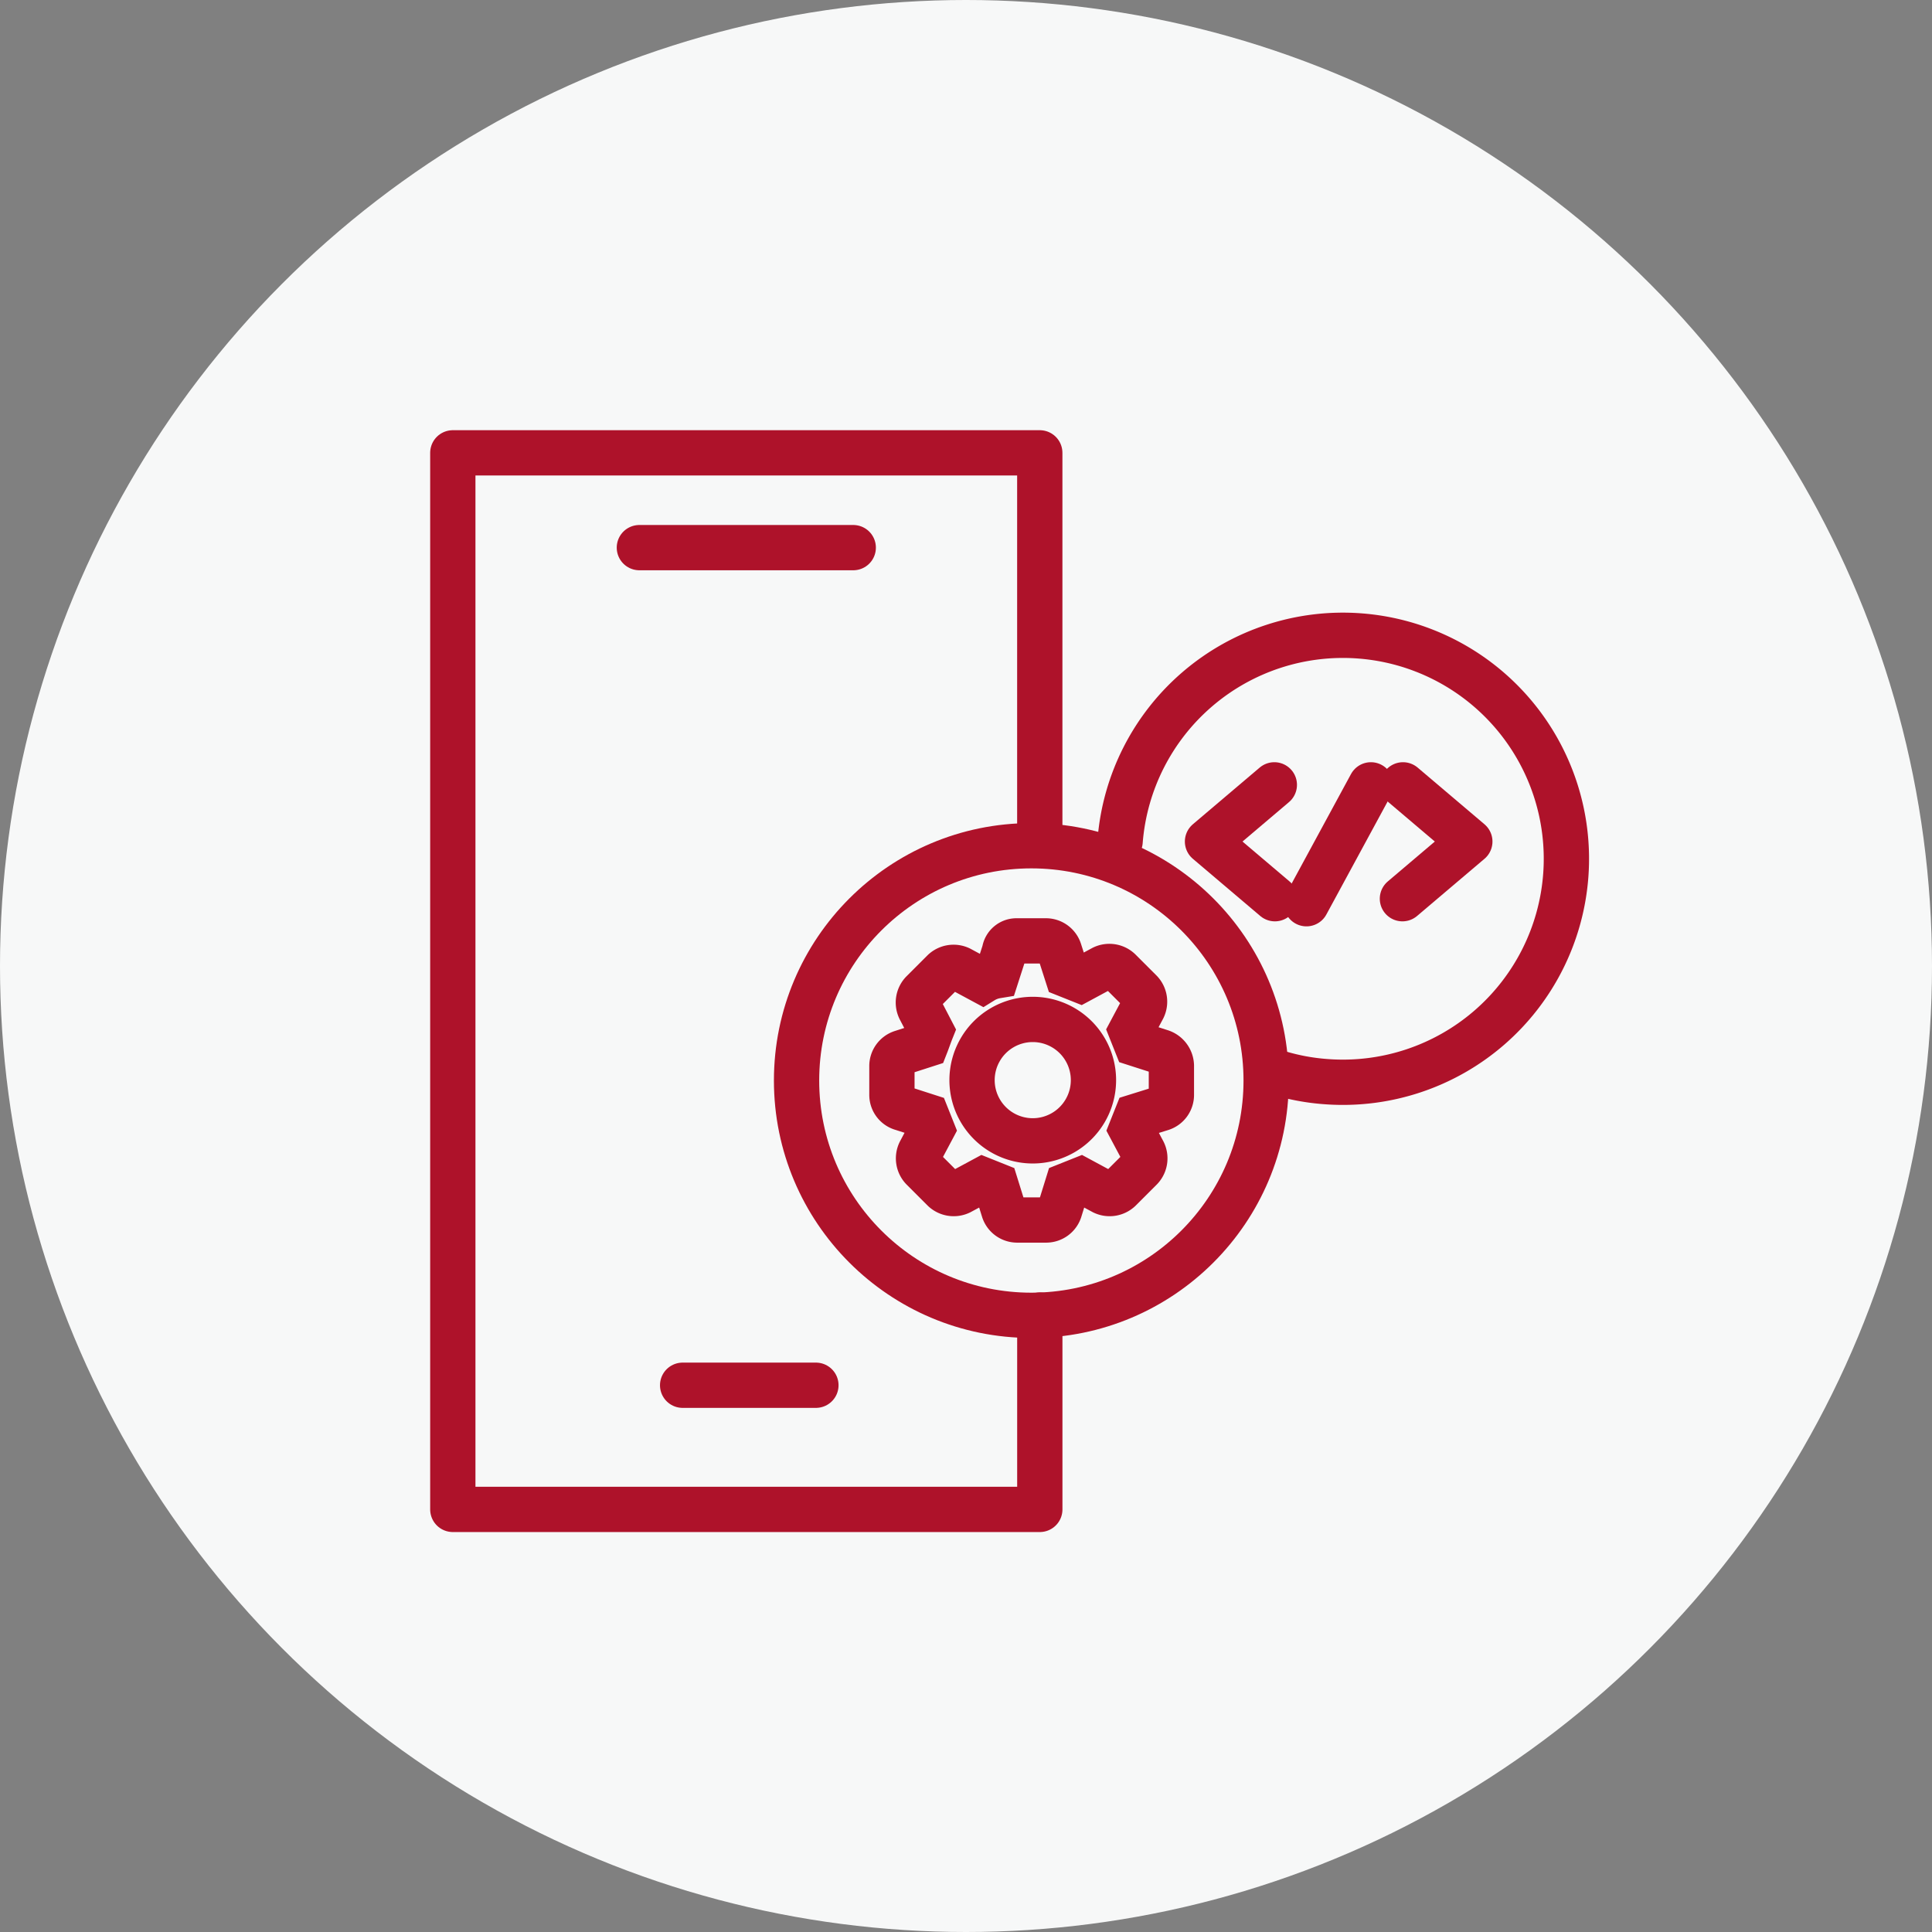 <svg xmlns="http://www.w3.org/2000/svg" width="64" height="64" viewBox="0 0 64 64"><rect x="0" y="0" width="64" height="64" fill="#808080" stroke="none"/><g id="it_sd_icn" transform="translate(-375 -5618)"><circle id="Ellipse_106" data-name="Ellipse 106" cx="32" cy="32" r="32" transform="translate(375 5618)" fill="#f7f8f8"></circle><g id="Group_8709" data-name="Group 8709" transform="translate(215.954 5631.501)"><g id="Group_8707" data-name="Group 8707" transform="translate(174.046 1.499)"><path id="Path_10585" data-name="Path 10585" d="M193.491,30.062V36.5H174.046V1.5h19.444V14.2" transform="translate(-174.046 -1.499)" fill="none" stroke="#ae122a" stroke-linecap="round" stroke-linejoin="round" stroke-width="1.5" fill-rule="evenodd"></path><line id="Line_290" data-name="Line 290" x2="7.085" transform="translate(6.18 3.141)" fill="none" stroke="#ae122a" stroke-linecap="round" stroke-linejoin="round" stroke-width="1.5"></line><line id="Line_291" data-name="Line 291" x2="4.415" transform="translate(7.613 30.888)" fill="none" stroke="#ae122a" stroke-linecap="round" stroke-linejoin="round" stroke-width="1.5"></line></g><g id="Group_8708" data-name="Group 8708" transform="translate(188.591 17.667)"><path id="Path_10586" data-name="Path 10586" d="M198.358,25.632a2.011,2.011,0,1,0,.025,0Z" transform="translate(-193.704 -23.03)" fill="none" stroke="#ae122a" stroke-width="1.5"></path><path id="Path_10587" data-name="Path 10587" d="M201.856,25.958l-.809-.26-.173-.434.4-.751a.486.486,0,0,0-.087-.549l-.694-.694a.486.486,0,0,0-.549-.087l-.751.405-.434-.173-.26-.81a.47.47,0,0,0-.434-.318h-.983a.4.4,0,0,0-.4.347l-.261.81a1.272,1.272,0,0,0-.462.173l-.752-.405a.486.486,0,0,0-.549.087l-.694.694a.486.486,0,0,0-.086.549l.376.723c-.058.145-.116.318-.173.463l-.81.261a.469.469,0,0,0-.318.433V27.4a.459.459,0,0,0,.347.433l.81.261.173.434-.4.751a.486.486,0,0,0,.086.549l.694.694a.486.486,0,0,0,.549.087l.752-.405.433.173.261.838a.469.469,0,0,0,.433.318h.983a.47.47,0,0,0,.434-.318l.26-.838.434-.173.751.405a.486.486,0,0,0,.549-.087l.694-.694a.486.486,0,0,0,.087-.549l-.4-.751.173-.434.838-.261a.468.468,0,0,0,.317-.433v-.983A.5.5,0,0,0,201.856,25.958Z" transform="translate(-192.952 -22.287)" fill="none" stroke="#ae122a" stroke-width="1.5"></path></g><circle id="Ellipse_184" data-name="Ellipse 184" cx="7.778" cy="7.778" r="7.778" transform="translate(185.433 14.515)" fill="none" stroke="#ae122a" stroke-width="1.5"></circle><path id="Path_10588" data-name="Path 10588" d="M208.28,25.023a7.237,7.237,0,0,0,1.682.193,7.4,7.4,0,1,0-7.391-7.461" transform="matrix(0.998, 0.07, -0.07, 0.998, -4.772, -17.531)" fill="none" stroke="#ae122a" stroke-linecap="round" stroke-width="1.5"></path><g id="Group_19697" data-name="Group 19697" transform="translate(52.072 -75.375)"><path id="Path_12405" data-name="Path 12405" d="M149.188,87.873l-2.214,1.878,2.233,1.894" fill="none" stroke="#ae122a" stroke-linecap="round" stroke-linejoin="round" stroke-width="1.5" fill-rule="evenodd"></path><path id="Path_12406" data-name="Path 12406" d="M173.273,87.873l2.214,1.878-2.233,1.894" transform="translate(-19.823)" fill="none" stroke="#ae122a" stroke-linecap="round" stroke-linejoin="round" stroke-width="1.5" fill-rule="evenodd"></path><line id="Line_403" data-name="Line 403" x1="2.135" y2="3.938" transform="translate(150.252 87.873)" fill="none" stroke="#ae122a" stroke-linecap="round" stroke-linejoin="round" stroke-width="1.5"></line></g></g></g></svg>